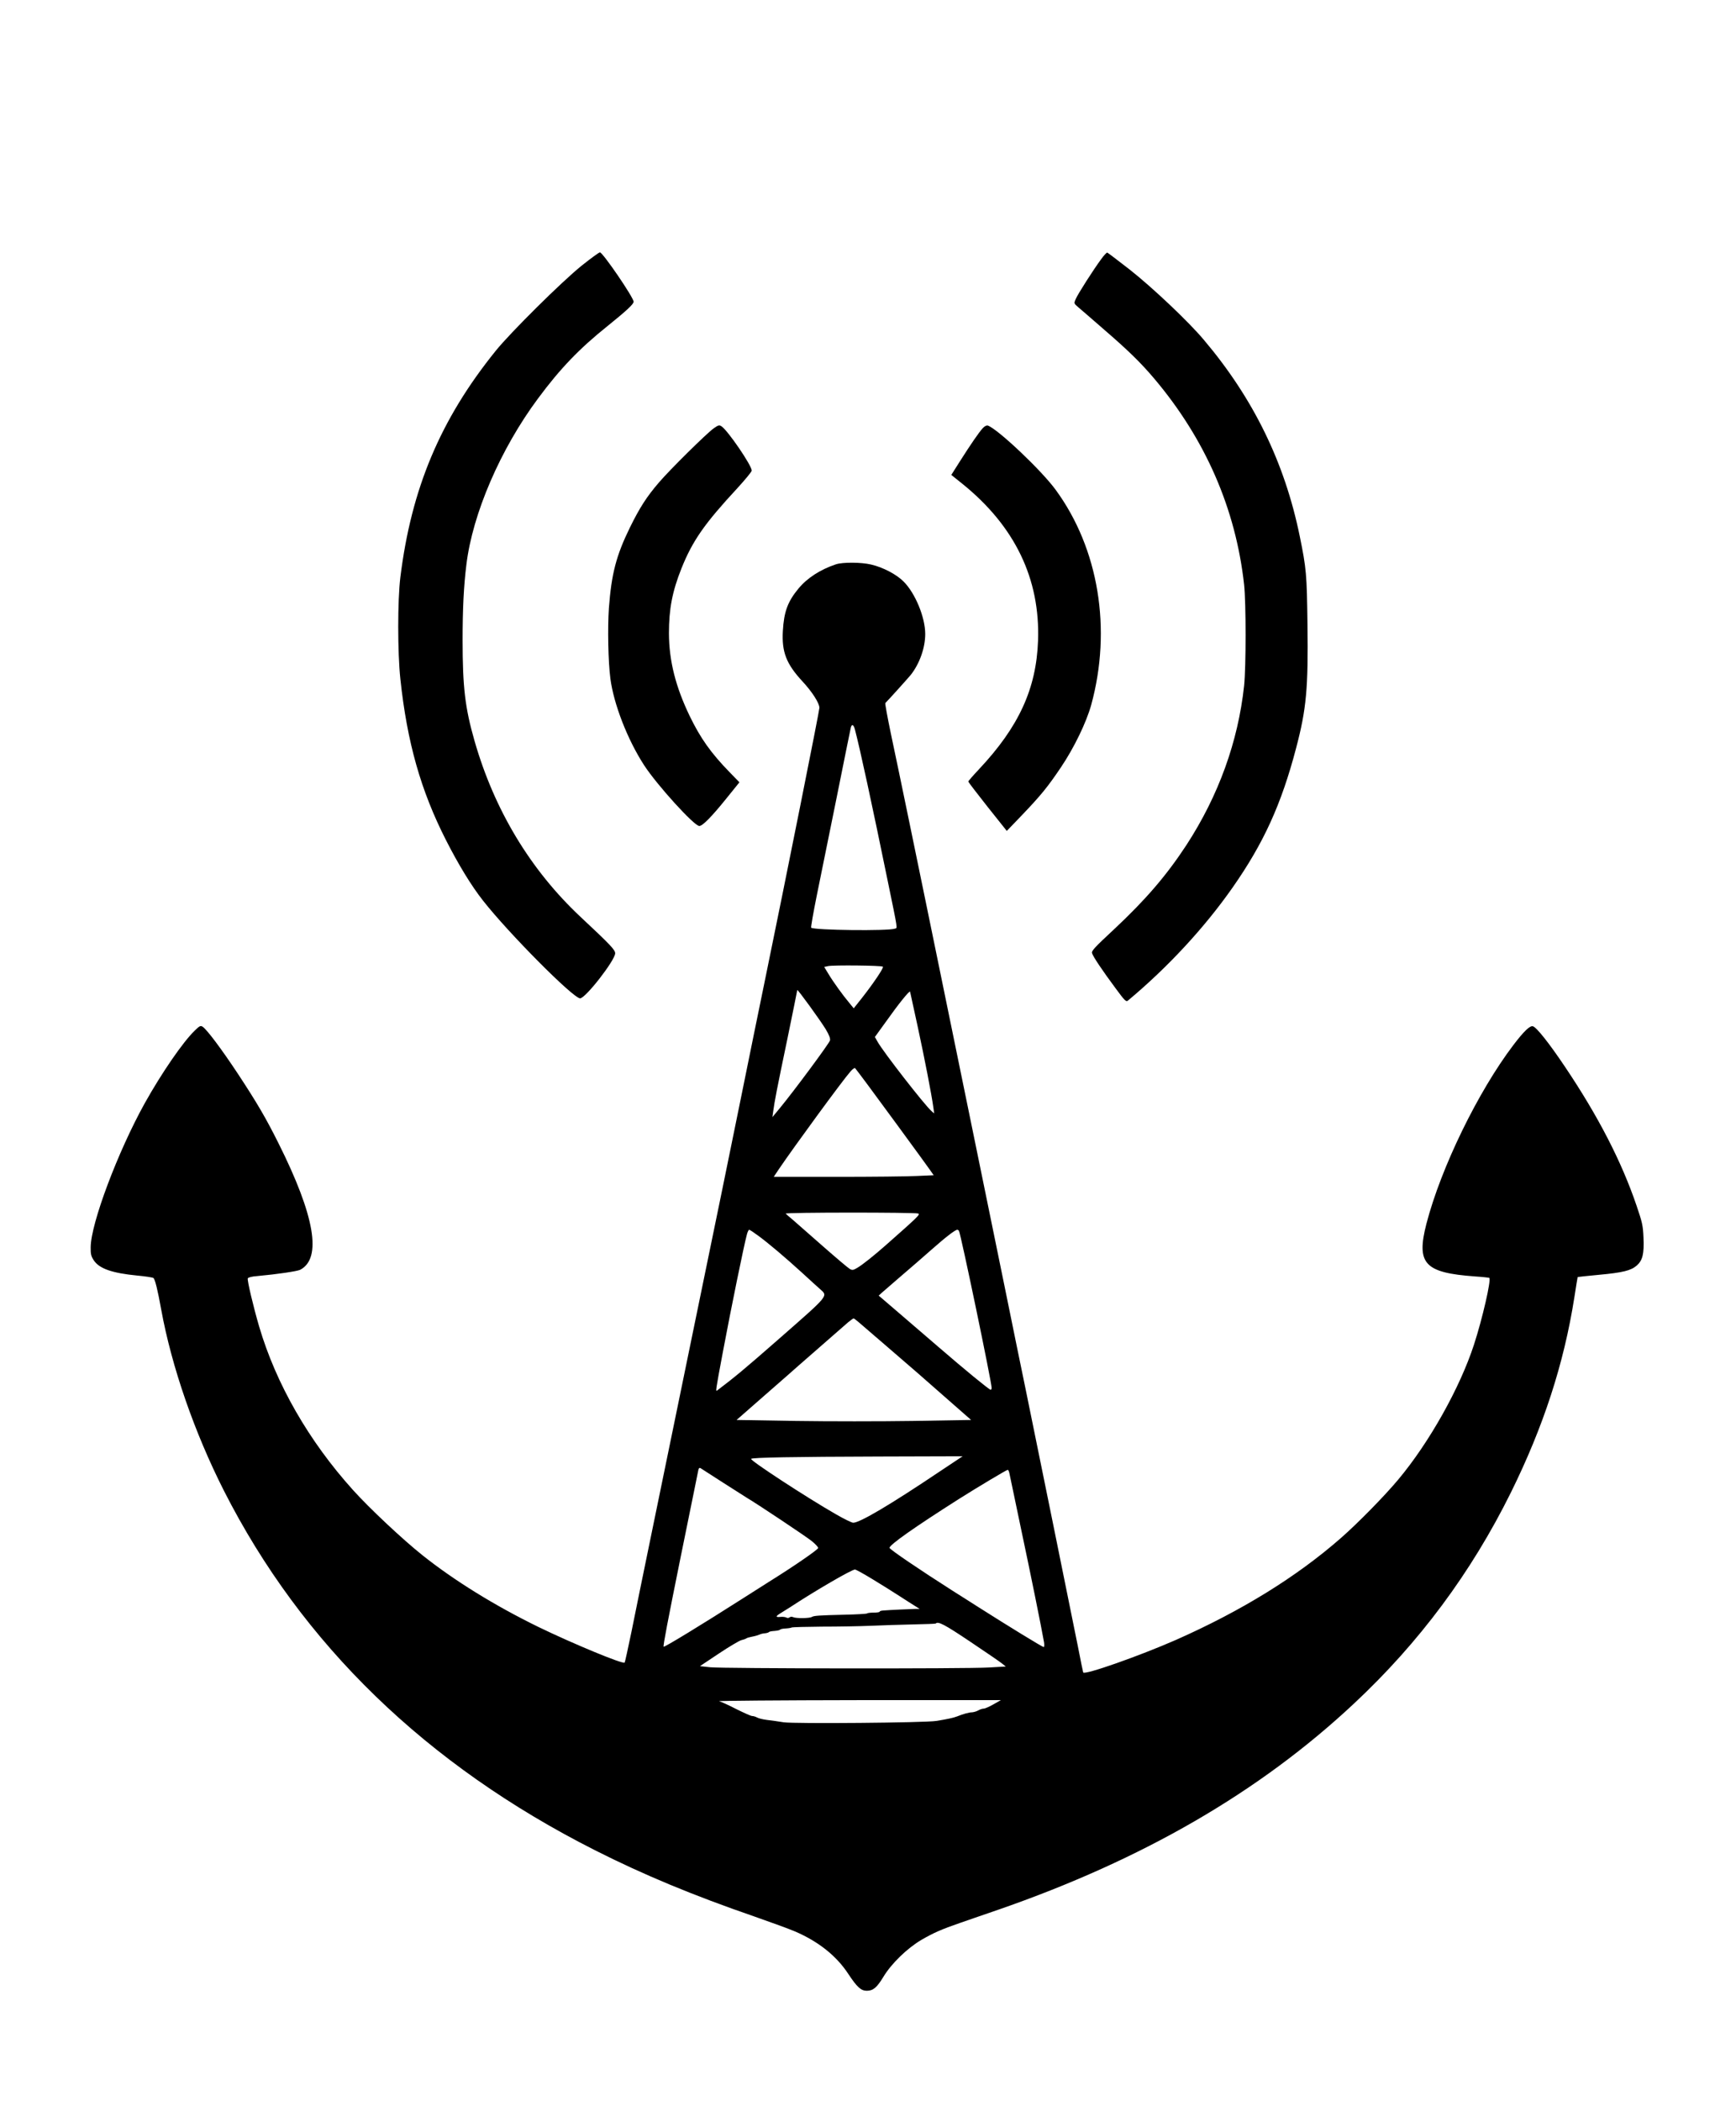 <?xml version="1.0" standalone="no"?>
<!DOCTYPE svg PUBLIC "-//W3C//DTD SVG 20010904//EN"
 "http://www.w3.org/TR/2001/REC-SVG-20010904/DTD/svg10.dtd">
<svg version="1.0" xmlns="http://www.w3.org/2000/svg"
 width="1411pt" height="1707pt" viewBox="0 0 1411 1707"
 preserveAspectRatio="xMidYMid meet">
<g transform="translate(0,1707) scale(0.1,-0.1)"
fill="#000000" stroke="none">
<path d="M4729 14913 c-160 -128 -578 -542 -700 -693 -450 -557 -686 -1119
-775 -1840 -23 -188 -23 -609 0 -825 55 -516 166 -907 371 -1310 102 -200 205
-369 300 -490 206 -263 734 -795 790 -795 44 0 285 310 285 366 0 28 -40 70
-283 297 -406 381 -699 867 -860 1428 -77 268 -97 437 -97 819 0 252 9 439 31
615 50 412 277 938 582 1348 180 243 336 405 562 586 155 125 215 180 215 200
0 34 -251 401 -274 401 -7 0 -73 -48 -147 -107z"/>
<path d="M8949 14963 c-62 -84 -189 -282 -206 -323 -15 -34 -15 -35 20 -65 19
-16 113 -97 208 -180 196 -169 300 -270 410 -400 416 -492 663 -1058 731
-1675 16 -147 16 -668 0 -820 -49 -455 -208 -894 -469 -1295 -162 -247 -332
-445 -589 -685 -157 -146 -184 -175 -178 -193 8 -28 84 -141 191 -285 76 -103
86 -113 101 -100 324 270 621 591 849 916 253 361 398 678 518 1136 83 315 99
484 92 1003 -5 408 -9 454 -63 718 -122 597 -377 1119 -780 1595 -125 149
-420 427 -602 570 -95 74 -177 136 -182 138 -5 2 -28 -23 -51 -55z"/>
<path d="M5799 13589 c-59 -43 -352 -332 -442 -437 -101 -117 -157 -205 -237
-367 -112 -229 -150 -376 -171 -655 -11 -161 -6 -433 12 -572 27 -207 139
-496 274 -704 104 -160 407 -494 449 -494 26 0 100 75 217 220 l109 135 -78
80 c-154 158 -239 278 -327 460 -114 237 -167 447 -168 670 0 198 27 340 102
528 90 224 186 362 454 651 64 70 117 134 117 143 0 42 -195 327 -246 360 -18
12 -26 10 -65 -18z"/>
<path d="M7988 13592 c-32 -35 -98 -131 -185 -268 l-71 -112 91 -73 c426 -344
632 -771 614 -1274 -14 -390 -156 -699 -479 -1043 -49 -52 -88 -97 -88 -101 0
-4 70 -95 156 -204 l157 -197 126 131 c152 159 207 227 313 384 108 160 207
365 247 508 169 616 61 1270 -288 1747 -115 158 -469 493 -552 523 -11 3 -26
-5 -41 -21z"/>
<path d="M6795 12486 c-126 -42 -233 -110 -305 -197 -87 -105 -118 -187 -127
-344 -10 -171 28 -269 160 -411 78 -84 137 -176 137 -214 0 -25 -266 -1354
-440 -2200 -45 -217 -135 -660 -201 -985 -66 -324 -133 -653 -149 -730 -16
-77 -126 -612 -245 -1190 -119 -577 -267 -1300 -330 -1605 -63 -305 -136 -664
-163 -798 -28 -134 -52 -245 -55 -248 -14 -15 -419 153 -700 289 -356 174
-683 376 -942 582 -161 128 -432 382 -566 531 -359 398 -625 861 -763 1329
-47 161 -98 375 -92 390 3 8 34 16 78 19 164 15 324 39 348 51 178 93 119 438
-177 1029 -102 204 -172 324 -328 561 -133 201 -254 363 -289 385 -16 10 -25
6 -63 -32 -96 -92 -269 -344 -406 -589 -218 -392 -438 -975 -440 -1170 -1 -56
3 -73 25 -107 45 -68 149 -104 353 -124 66 -6 125 -15 132 -20 13 -10 34 -94
63 -255 85 -466 270 -999 510 -1473 634 -1248 1646 -2228 3015 -2920 394 -199
795 -366 1300 -540 132 -46 280 -100 329 -121 189 -82 334 -197 430 -343 72
-109 104 -138 151 -138 52 0 82 26 135 113 65 108 194 233 310 301 98 57 165
86 310 136 47 16 186 65 310 107 1178 408 2127 957 2896 1677 529 494 952
1063 1274 1713 265 536 431 1046 516 1585 14 90 26 165 27 166 1 1 79 9 172
18 194 18 261 34 309 76 47 42 60 95 54 227 -4 97 -10 123 -56 258 -122 359
-312 728 -584 1132 -127 189 -230 319 -259 326 -24 7 -73 -40 -159 -153 -287
-378 -588 -996 -706 -1450 -84 -326 -17 -399 394 -429 62 -4 114 -10 117 -12
16 -17 -56 -331 -125 -543 -114 -350 -363 -794 -615 -1095 -112 -134 -327
-353 -465 -474 -362 -317 -809 -593 -1345 -830 -292 -128 -742 -287 -751 -263
-2 6 -22 101 -43 211 -45 225 -358 1765 -426 2095 -25 118 -101 492 -170 830
-124 608 -416 2029 -565 2755 -22 105 -55 267 -74 360 -19 94 -80 388 -135
655 -55 267 -123 593 -151 724 -27 131 -48 242 -44 245 30 30 182 199 206 228
72 91 118 220 118 333 0 135 -81 331 -175 425 -58 59 -169 117 -265 139 -79
19 -230 20 -285 2z m154 -1343 c43 -165 136 -594 267 -1233 85 -413 79 -376
57 -384 -50 -20 -659 -13 -680 8 -3 3 17 119 45 258 28 139 101 498 162 798
60 300 112 555 115 568 8 33 23 27 34 -15z m227 -1926 c9 -8 -76 -134 -171
-255 l-66 -83 -32 39 c-55 65 -135 176 -172 238 l-36 59 33 7 c45 9 434 5 444
-5z m-464 -509 c28 -47 38 -75 34 -90 -5 -23 -293 -411 -406 -548 l-62 -75 7
50 c10 76 29 176 116 592 43 210 79 386 79 390 0 13 189 -248 232 -319z m747
22 c58 -268 113 -553 127 -655 l7 -50 -23 20 c-58 52 -389 477 -437 562 l-22
39 86 119 c107 151 196 261 200 249 1 -5 29 -133 62 -284z m-412 -465 c49 -66
158 -214 243 -330 84 -115 170 -232 190 -260 20 -27 53 -73 73 -101 l36 -51
-136 -6 c-75 -4 -367 -7 -650 -7 l-514 0 42 63 c120 177 517 720 581 792 17
20 34 32 38 28 4 -4 48 -62 97 -128z m416 -1053 c18 -7 1 -24 -263 -257 -93
-82 -189 -159 -230 -183 -33 -20 -42 -22 -62 -11 -13 7 -110 89 -217 183 -107
94 -217 191 -245 215 -28 23 -55 47 -60 52 -12 11 1050 11 1077 1z m-1302
-179 c80 -58 222 -178 359 -303 58 -53 122 -112 143 -130 68 -61 84 -42 -337
-411 -275 -241 -355 -307 -495 -413 -16 -13 -17 -16 45 314 67 357 170 861
195 953 5 20 14 37 18 37 5 0 37 -21 72 -47z m1633 39 c15 -24 266 -1230 266
-1277 0 -8 -4 -15 -8 -15 -11 0 -207 160 -429 352 -104 90 -255 219 -335 288
l-146 125 26 24 c15 13 85 73 156 135 72 61 183 158 249 216 113 100 191 160
208 160 4 0 10 -4 13 -8z m-818 -740 c17 -15 120 -103 229 -197 216 -186 303
-261 534 -465 l154 -135 -473 -8 c-260 -4 -688 -4 -952 0 l-481 8 234 205
c129 112 250 219 269 236 35 31 333 291 403 352 21 17 41 32 45 32 4 -1 21
-13 38 -28z m663 -1215 c-405 -272 -651 -417 -704 -417 -12 0 -75 31 -141 69
-236 135 -700 438 -689 450 11 11 347 17 1044 19 l675 2 -185 -123z m-1764
-90 c94 -60 183 -117 198 -126 71 -41 478 -312 525 -350 28 -23 52 -48 52 -56
0 -13 -204 -153 -405 -278 -33 -21 -121 -77 -195 -124 -351 -224 -650 -406
-656 -400 -6 5 34 212 136 717 50 245 102 501 116 570 14 69 27 135 30 148 3
15 9 20 17 16 7 -5 89 -57 182 -117z m2329 76 c3 -16 47 -221 96 -458 78 -367
162 -782 186 -917 3 -22 2 -38 -3 -38 -10 0 -294 174 -533 326 -63 40 -155 99
-205 130 -267 170 -515 338 -515 350 0 25 202 167 564 397 152 96 388 237 397
237 4 0 10 -12 13 -27z m-1115 -860 c69 -42 169 -104 221 -138 52 -34 111 -71
130 -83 l35 -22 -35 0 c-38 -1 -219 -9 -262 -13 -16 -1 -28 -5 -28 -9 0 -5
-22 -8 -48 -8 -27 0 -52 -3 -55 -7 -4 -3 -84 -8 -179 -10 -212 -5 -252 -8
-269 -18 -18 -12 -130 -13 -152 -2 -11 5 -23 4 -30 -2 -8 -6 -18 -6 -26 -1 -8
4 -29 7 -48 5 -43 -4 -41 5 9 35 23 14 55 34 72 45 199 131 498 305 525 305 8
0 71 -35 140 -77z m795 -508 c127 -85 244 -165 261 -179 l30 -24 -140 -8
c-182 -11 -2155 -9 -2263 2 l-83 9 153 102 c84 56 167 105 183 109 17 4 35 10
40 14 6 5 28 11 50 15 22 4 48 12 57 16 9 5 30 10 45 11 15 1 30 6 33 10 3 4
23 8 45 9 22 2 42 6 45 10 3 5 23 9 45 10 22 1 45 5 50 8 6 3 116 6 245 7 129
0 309 3 400 7 91 4 245 9 343 11 97 2 179 5 182 7 20 20 70 -6 279 -146z m191
-510 c-33 -19 -69 -35 -80 -35 -11 0 -31 -7 -45 -15 -14 -8 -36 -14 -49 -15
-25 0 -74 -14 -121 -33 -27 -11 -82 -23 -170 -37 -92 -15 -1153 -24 -1240 -11
-41 7 -102 15 -135 19 -33 4 -70 13 -82 20 -12 7 -30 12 -40 12 -10 0 -67 26
-128 56 -60 31 -123 60 -140 64 -16 4 492 8 1130 9 l1160 0 -60 -34z"/>
</g>
</svg>
